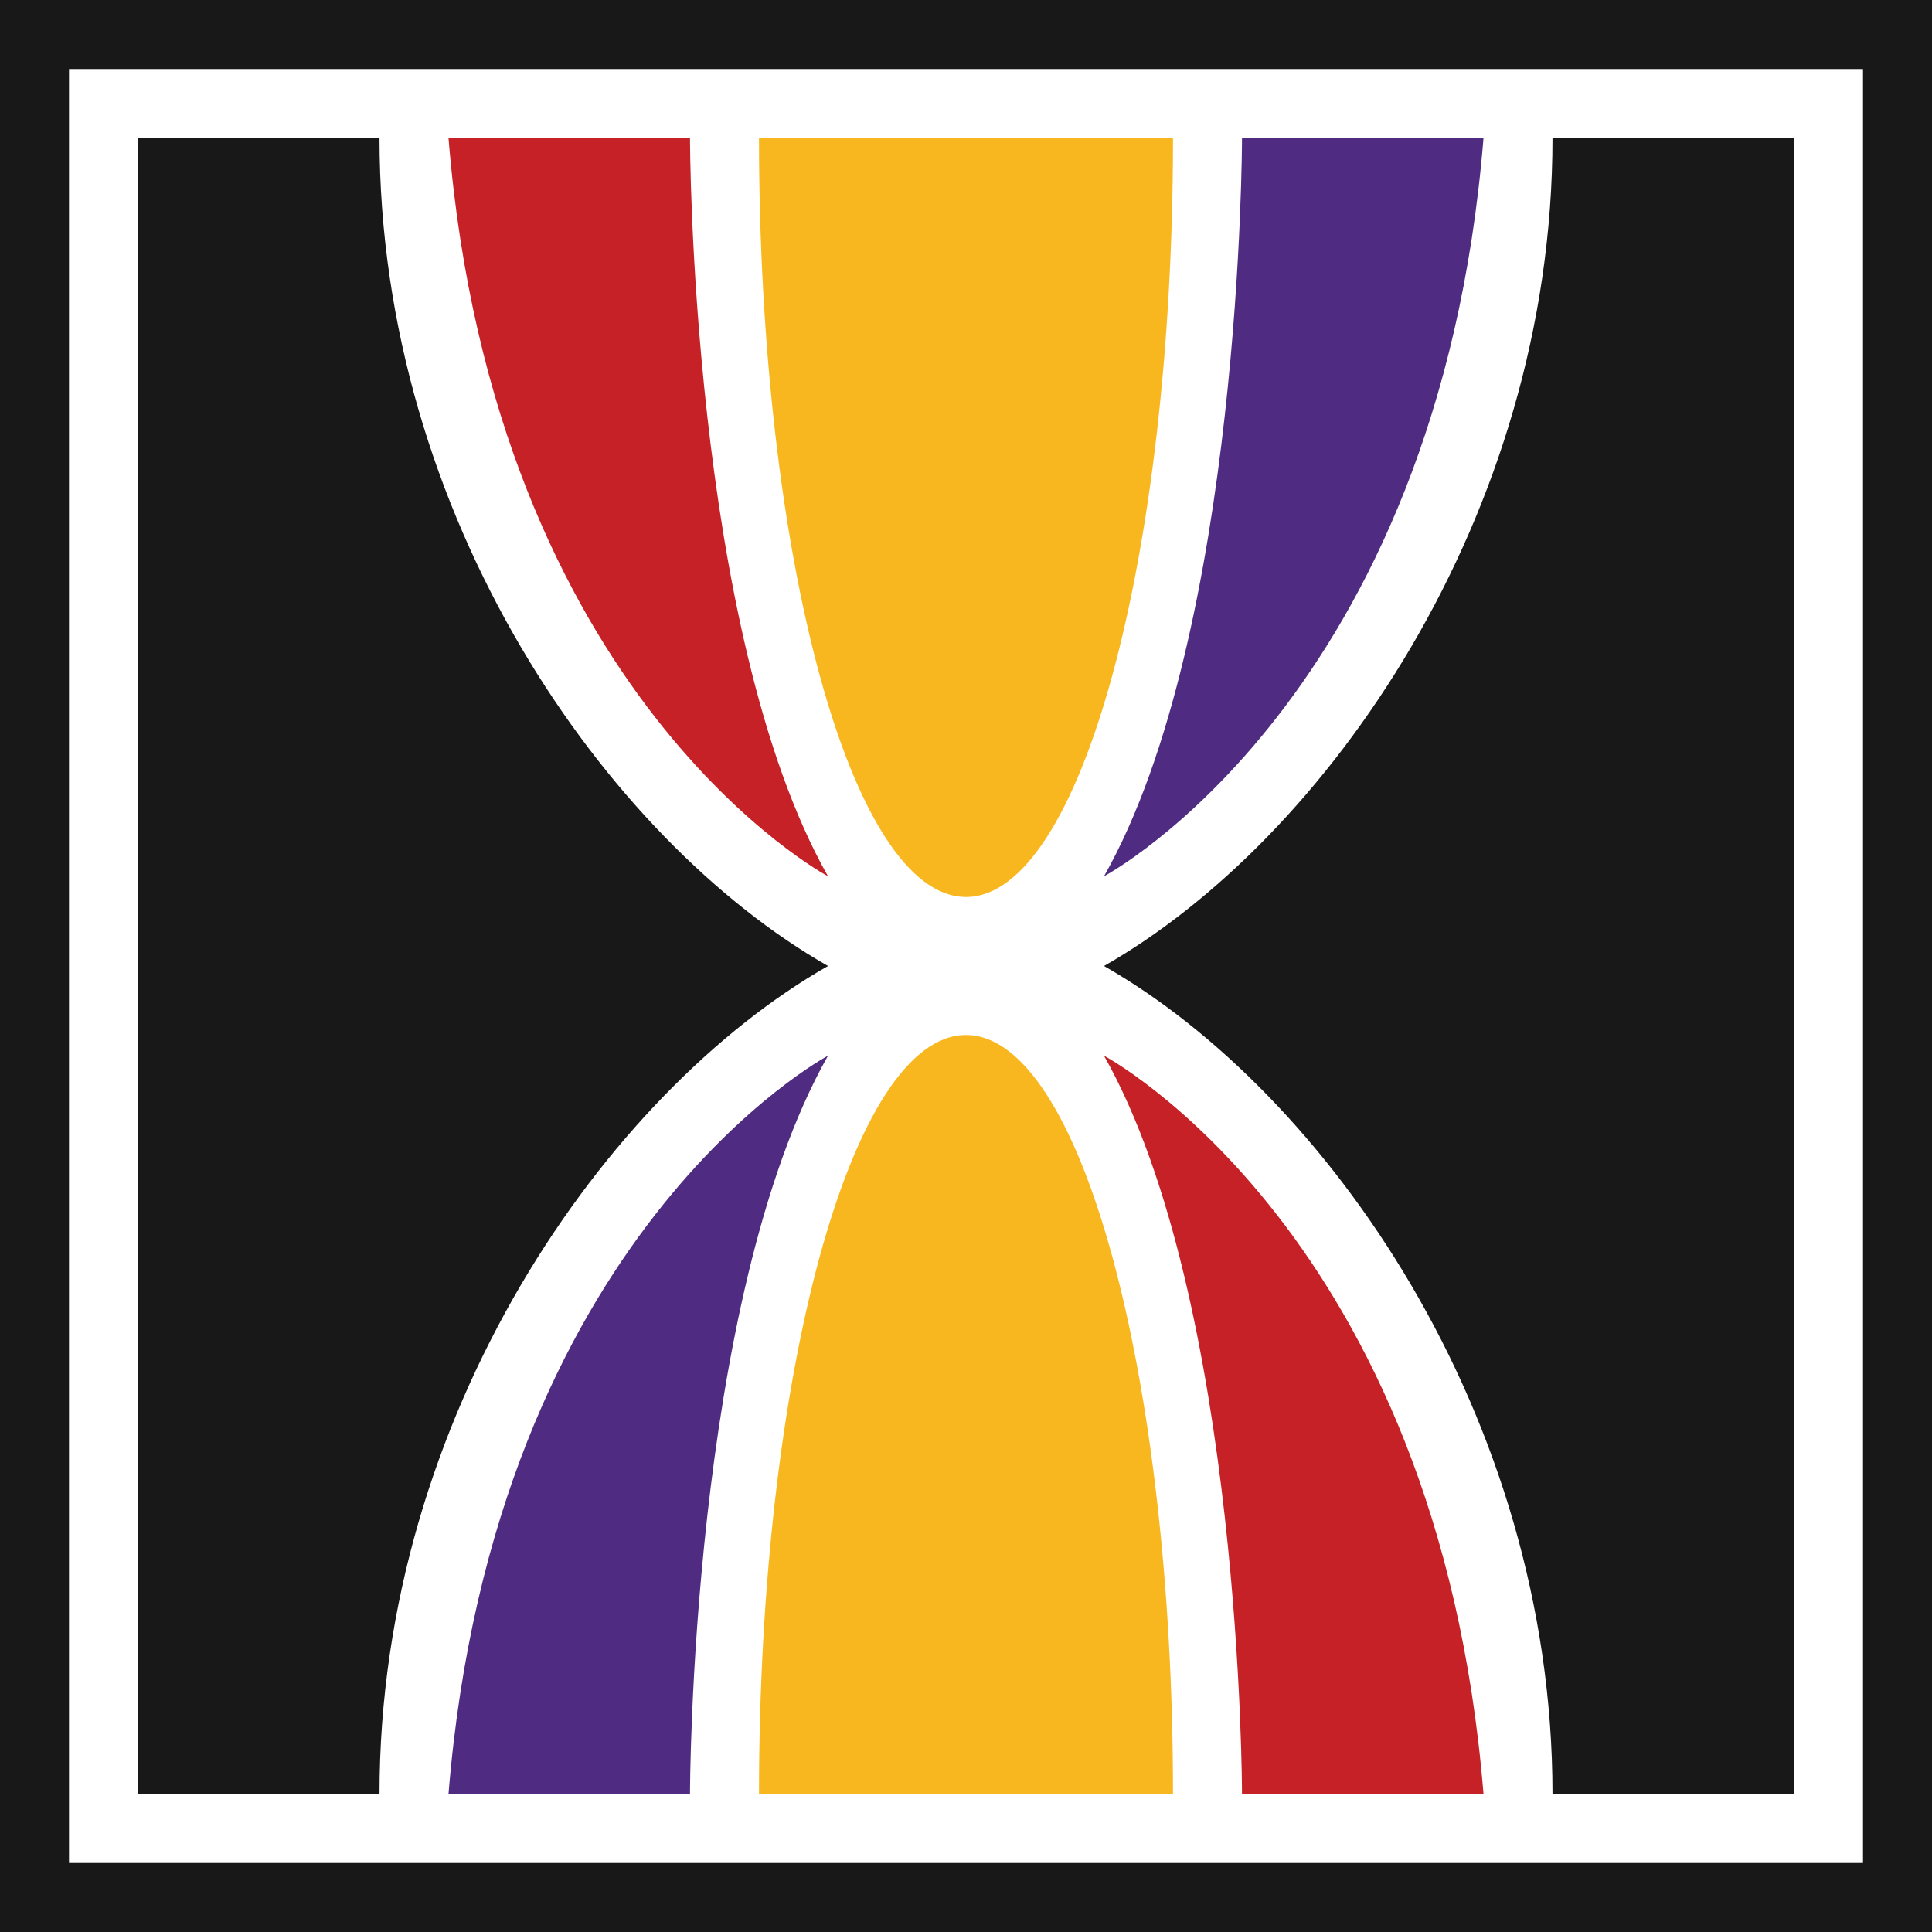 <?xml version="1.0" encoding="utf-8"?>
<!-- Generator: Adobe Illustrator 20.1.0, SVG Export Plug-In . SVG Version: 6.00 Build 0)  -->
<svg version="1.1" id="Layer_1" xmlns="http://www.w3.org/2000/svg" xmlns:xlink="http://www.w3.org/1999/xlink" x="0px" y="0px"
	 viewBox="0 0 280 280" style="enable-background:new 0 0 280 280;" xml:space="preserve">
<rect x="0" y="0" width="280" height="280" fill="#808080" stroke="none"/>
<style type="text/css">
	.st0{fill:#FFFFFF;stroke:#000000;stroke-miterlimit:10;}
	.st1{fill:#181818;}
	.st2{fill:#F8B71E;}
	.st3{fill:#C52126;}
	.st4{fill:#4F2C82;}
</style>
<rect y="0" class="st0" width="280" height="280"/>
<title>Asset 1</title>
<g id="Layer_2">
	<g id="Layer_1-2">
		<g id="Logo">
			<path class="st1" d="M120,140C87.9,121.7,55,74.9,55,20H20v240h35C55,205.1,87.9,158.3,120,140z"/>
			<path class="st1" d="M160,140c32.1-18.3,65-65.1,65-120h35v240h-35C225,205.1,192.1,158.3,160,140z"/>
			<path class="st1" d="M0,0v280h280V0H0z M270,270H10V10h260V270z"/>
			<path class="st2" d="M110,20c0,60.8,13.4,110,30,110s30-49.2,30-110H110z"/>
			<path class="st3" d="M65,20h35c0,0,0,71.7,20,107C120,127,71.6,101.3,65,20z"/>
			<path class="st4" d="M215,20h-35c0,0,0,71.7-20,107C160,127,208.4,101.3,215,20z"/>
			<path class="st2" d="M110,260c0-60.8,13.4-110,30-110s30,49.2,30,110H110z"/>
			<path class="st4" d="M65,260h35c0,0,0-71.6,20-107C120,153,71.6,178.7,65,260z"/>
			<path class="st3" d="M215,260h-35c0,0,0-71.6-20-107C160,153,208.4,178.7,215,260z"/>
		</g>
	</g>
</g>
</svg>
